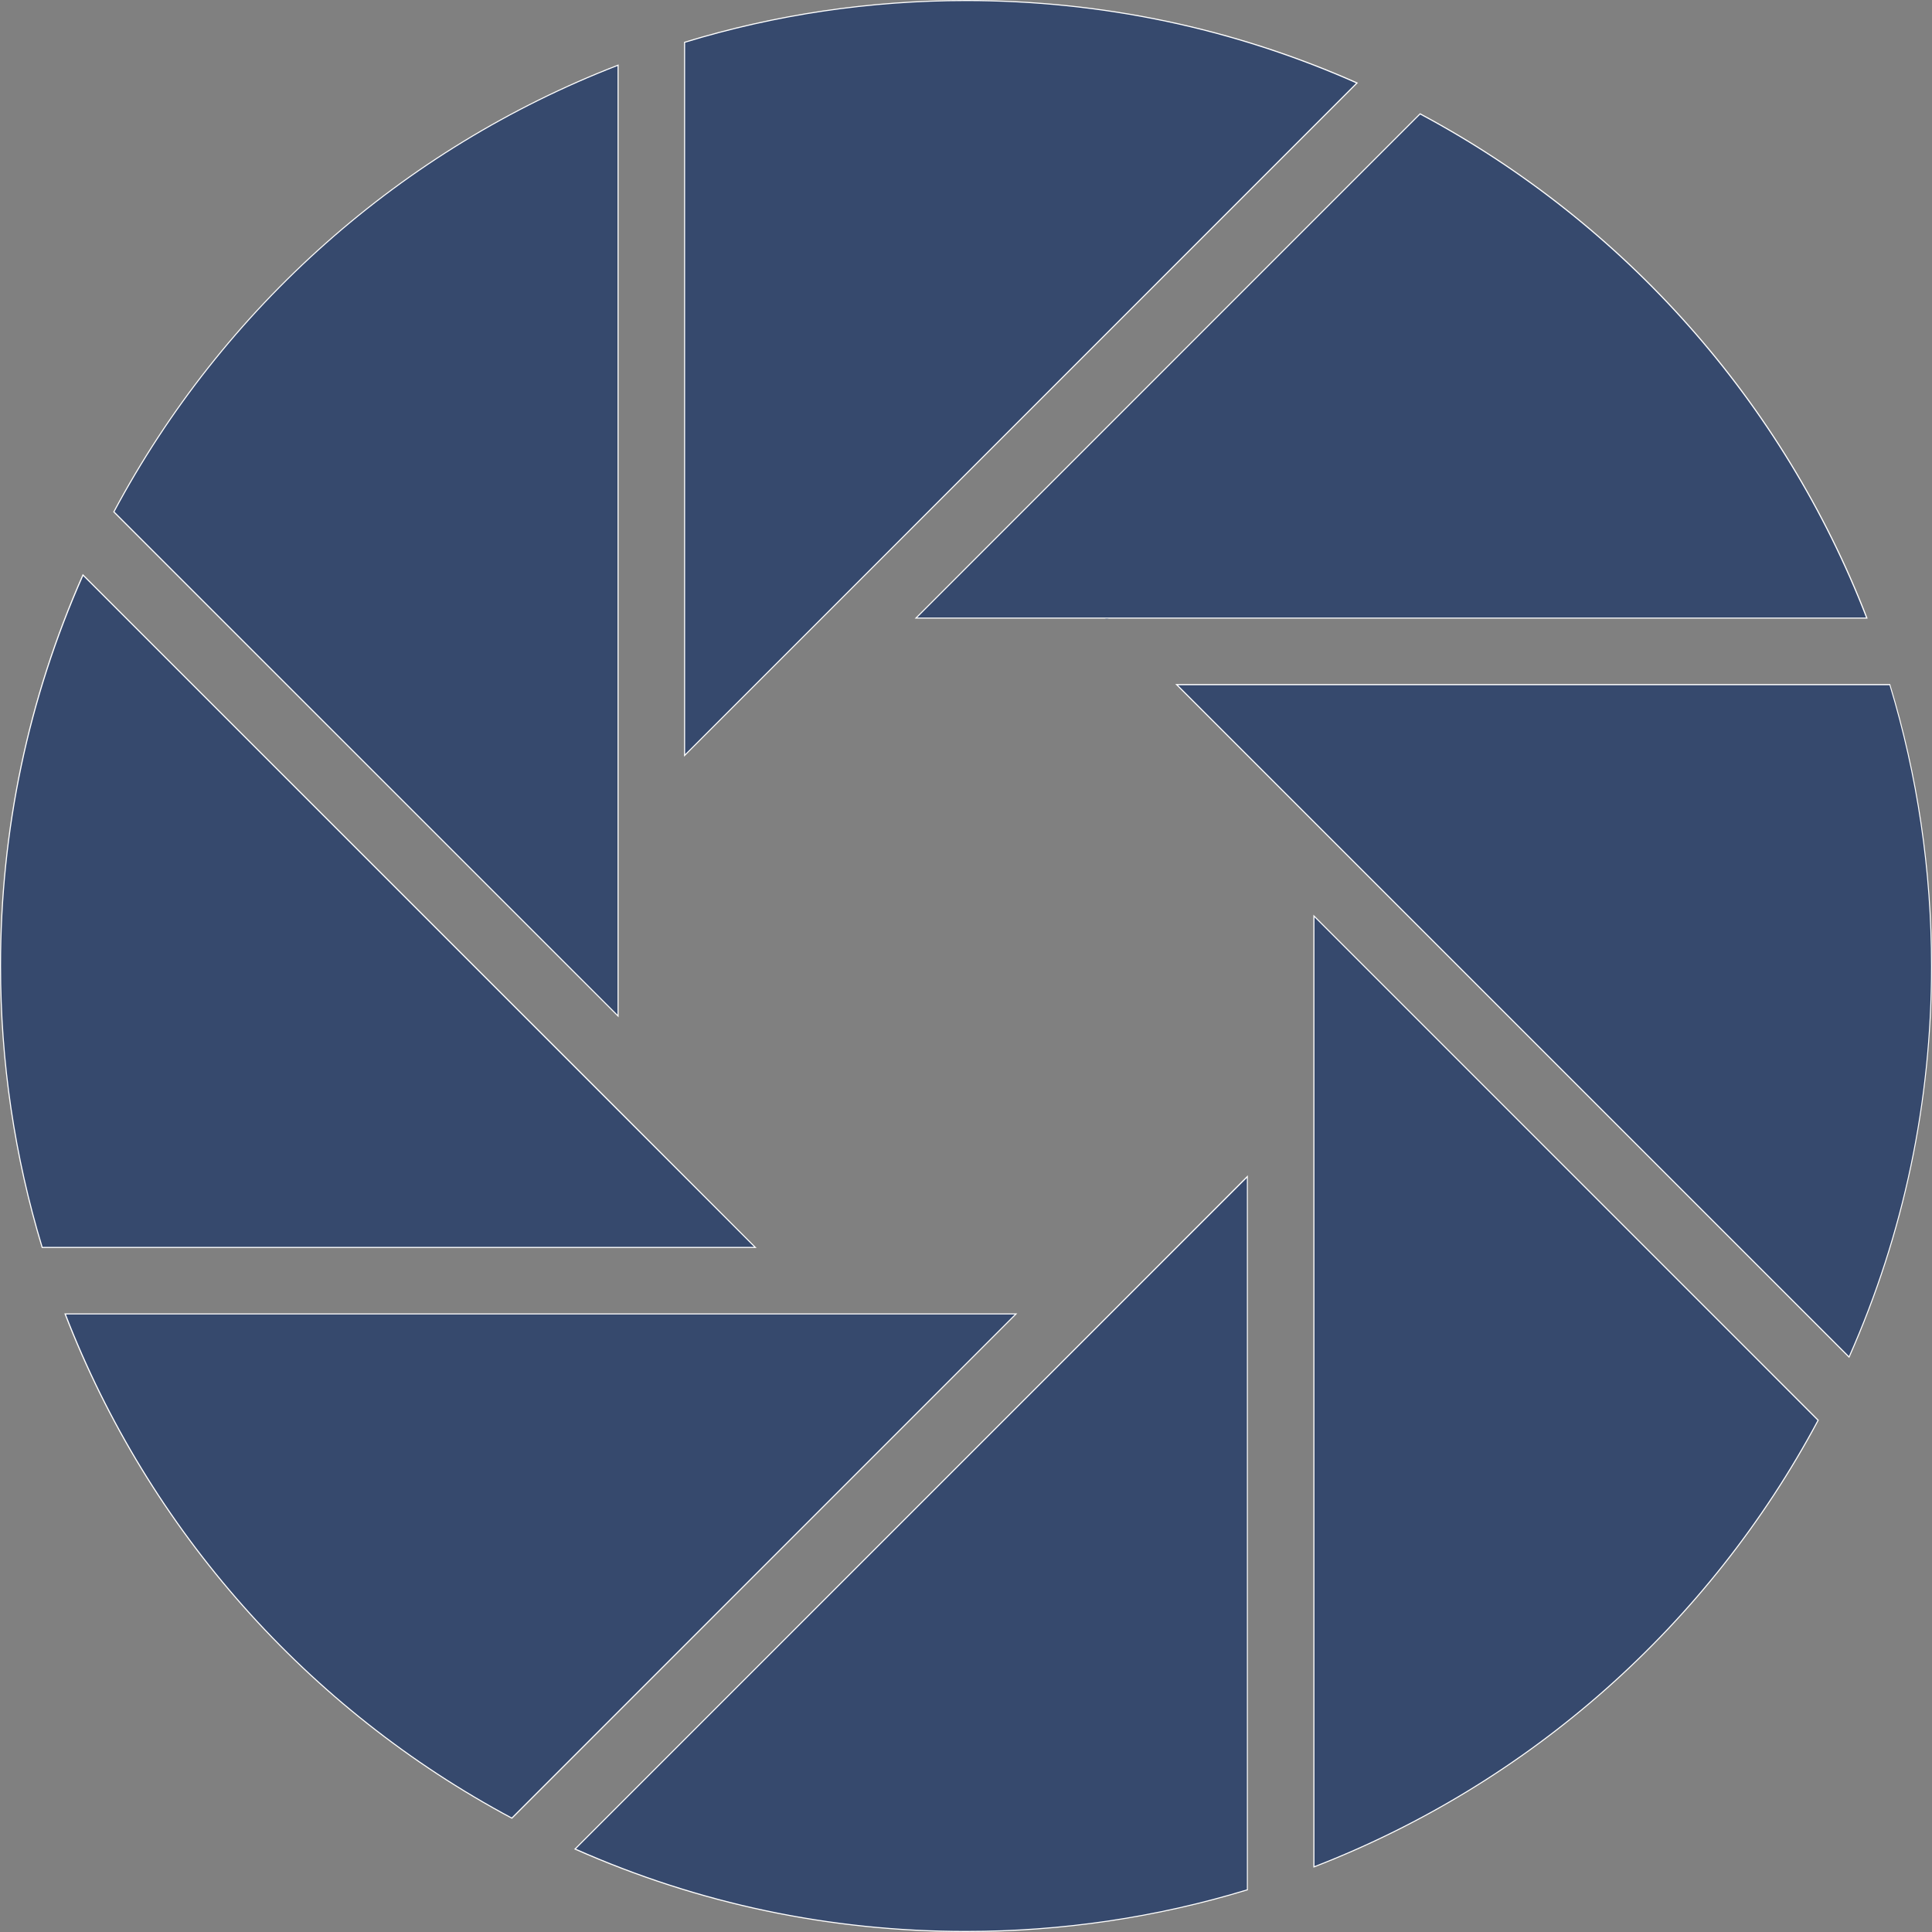 <svg xmlns="http://www.w3.org/2000/svg" xmlns:xlink="http://www.w3.org/1999/xlink" width="1080" zoomAndPan="magnify" viewBox="0 0 810 810" height="1080" preserveAspectRatio="xMidYMid meet" version="1.0"><rect x="0" y="0" width="810" height="810" fill="#808080" stroke="none"/><defs><clipPath id="995aceb09b"><path d="M 462 251 L 466 251 L 466 255 L 462 255 Z M 462 251 " clip-rule="nonzero"/></clipPath><clipPath id="a9b85fa921"><path d="M 456.641 252.668 C 456.641 256.746 459.945 260.051 464.023 260.051 C 468.102 260.051 471.406 256.746 471.406 252.668 C 471.406 248.59 468.102 245.285 464.023 245.285 C 459.945 245.285 456.641 248.59 456.641 252.668 Z M 456.641 252.668 " clip-rule="nonzero"/></clipPath><clipPath id="68cda7da01"><path d="M 456.641 245.285 L 471.641 245.285 L 471.641 260.285 L 456.641 260.285 Z M 456.641 245.285 " clip-rule="nonzero"/></clipPath><clipPath id="d9a0c3af67"><path d="M 456.641 252.668 C 456.641 256.746 459.945 260.051 464.023 260.051 C 468.102 260.051 471.406 256.746 471.406 252.668 C 471.406 248.59 468.102 245.285 464.023 245.285 C 459.945 245.285 456.641 248.59 456.641 252.668 Z M 456.641 252.668 " clip-rule="nonzero"/></clipPath></defs><g clip-path="url(#995aceb09b)"><g clip-path="url(#a9b85fa921)"><path fill="#36496d" d="M 464.023 251.191 C 463.207 251.191 462.547 251.852 462.547 252.668 C 462.547 253.48 463.207 254.145 464.023 254.145 C 464.836 254.145 465.5 253.48 465.5 252.668 C 465.5 251.852 464.836 251.191 464.023 251.191 Z M 464.023 253.652 C 463.48 253.652 463.039 253.211 463.039 252.668 C 463.039 252.125 463.48 251.684 464.023 251.684 C 464.566 251.684 465.008 252.125 465.008 252.668 C 465.008 253.211 464.566 253.652 464.023 253.652 Z M 464.023 253.652 " fill-opacity="1" fill-rule="nonzero"/></g></g><g clip-path="url(#68cda7da01)"><g clip-path="url(#d9a0c3af67)"><path fill="#36496d" d="M 469.438 249.223 C 470.52 249.223 471.406 248.34 471.406 247.254 C 471.406 246.168 470.52 245.285 469.438 245.285 C 468.352 245.285 467.469 246.168 467.469 247.254 C 467.469 247.707 467.621 248.125 467.883 248.457 L 466.109 250.23 L 465.914 250.035 C 465.82 249.941 465.664 249.941 465.566 250.035 L 465.215 250.391 C 465.184 250.422 465.137 250.426 465.094 250.406 C 465.02 250.371 464.941 250.34 464.859 250.309 C 464.816 250.293 464.789 250.258 464.789 250.215 L 464.789 249.715 C 464.789 249.578 464.68 249.469 464.543 249.469 L 464.27 249.469 L 464.27 248.211 C 464.828 248.098 465.254 247.602 465.254 247.008 C 465.254 246.328 464.699 245.777 464.023 245.777 C 463.344 245.777 462.793 246.328 462.793 247.008 C 462.793 247.602 463.215 248.098 463.777 248.211 L 463.777 249.469 L 463.5 249.469 C 463.363 249.469 463.254 249.578 463.254 249.715 L 463.254 250.215 C 463.254 250.258 463.227 250.293 463.184 250.309 C 463.102 250.336 463.023 250.371 462.949 250.406 C 462.906 250.426 462.859 250.422 462.828 250.391 L 462.477 250.035 C 462.379 249.941 462.223 249.941 462.129 250.035 L 461.934 250.23 L 460.16 248.457 C 460.422 248.125 460.578 247.707 460.578 247.254 C 460.578 246.168 459.691 245.285 458.609 245.285 C 457.523 245.285 456.641 246.168 456.641 247.254 C 456.641 248.34 457.523 249.223 458.609 249.223 C 459.062 249.223 459.48 249.066 459.812 248.805 L 461.586 250.578 L 461.391 250.773 C 461.293 250.871 461.293 251.023 461.391 251.121 L 461.746 251.477 C 461.773 251.504 461.781 251.551 461.762 251.594 C 461.727 251.672 461.691 251.75 461.664 251.828 C 461.648 251.871 461.609 251.898 461.566 251.898 L 461.07 251.898 C 460.934 251.898 460.824 252.012 460.824 252.145 L 460.824 252.422 L 459.566 252.422 C 459.453 251.859 458.957 251.438 458.363 251.438 C 457.684 251.438 457.133 251.988 457.133 252.668 C 457.133 253.344 457.684 253.898 458.363 253.898 C 458.957 253.898 459.453 253.473 459.566 252.914 L 460.824 252.914 L 460.824 253.188 C 460.824 253.324 460.934 253.434 461.07 253.434 L 461.566 253.434 C 461.609 253.434 461.648 253.461 461.664 253.504 C 461.691 253.586 461.727 253.664 461.762 253.742 C 461.781 253.781 461.773 253.828 461.746 253.859 L 461.391 254.211 C 461.293 254.309 461.293 254.465 461.391 254.562 L 461.586 254.754 L 459.812 256.527 C 459.48 256.27 459.062 256.113 458.609 256.113 C 457.523 256.113 456.641 256.996 456.641 258.082 C 456.641 259.168 457.523 260.051 458.609 260.051 C 459.691 260.051 460.578 259.168 460.578 258.082 C 460.578 257.625 460.422 257.211 460.16 256.875 L 461.934 255.102 L 462.129 255.297 C 462.223 255.395 462.379 255.395 462.477 255.297 L 462.828 254.945 C 462.859 254.914 462.906 254.906 462.949 254.926 C 463.023 254.965 463.102 254.996 463.184 255.023 C 463.227 255.039 463.254 255.078 463.254 255.121 L 463.254 255.621 C 463.254 255.758 463.363 255.867 463.5 255.867 L 463.777 255.867 L 463.777 257.121 C 463.215 257.234 462.793 257.734 462.793 258.328 C 462.793 259.004 463.344 259.559 464.023 259.559 C 464.699 259.559 465.254 259.004 465.254 258.328 C 465.254 257.734 464.828 257.234 464.27 257.121 L 464.27 255.867 L 464.543 255.867 C 464.68 255.867 464.789 255.758 464.789 255.621 L 464.789 255.121 C 464.789 255.078 464.816 255.039 464.859 255.023 C 464.941 254.996 465.02 254.965 465.094 254.926 C 465.137 254.906 465.184 254.914 465.215 254.945 L 465.566 255.297 C 465.664 255.395 465.82 255.395 465.914 255.297 L 466.109 255.102 L 467.883 256.875 C 467.621 257.211 467.469 257.625 467.469 258.082 C 467.469 259.168 468.352 260.051 469.438 260.051 C 470.52 260.051 471.406 259.168 471.406 258.082 C 471.406 256.996 470.52 256.113 469.438 256.113 C 468.98 256.113 468.562 256.27 468.23 256.527 L 466.457 254.754 L 466.652 254.562 C 466.75 254.465 466.75 254.309 466.652 254.211 L 466.297 253.859 C 466.27 253.828 466.262 253.781 466.281 253.738 C 466.316 253.664 466.352 253.586 466.379 253.504 C 466.395 253.461 466.434 253.434 466.477 253.434 L 466.977 253.434 C 467.109 253.434 467.223 253.324 467.223 253.188 L 467.223 252.914 L 468.477 252.914 C 468.59 253.473 469.086 253.898 469.684 253.898 C 470.359 253.898 470.914 253.344 470.914 252.668 C 470.914 251.988 470.359 251.438 469.684 251.438 C 469.086 251.438 468.59 251.859 468.477 252.422 L 467.223 252.422 L 467.223 252.145 C 467.223 252.012 467.109 251.898 466.977 251.898 L 466.477 251.898 C 466.434 251.898 466.395 251.871 466.379 251.828 C 466.352 251.75 466.32 251.672 466.281 251.594 C 466.262 251.551 466.27 251.504 466.297 251.477 L 466.652 251.121 C 466.75 251.023 466.75 250.871 466.652 250.773 L 466.457 250.578 L 468.23 248.805 C 468.562 249.066 468.98 249.223 469.438 249.223 Z M 459.102 248.645 C 458.945 248.699 458.781 248.73 458.609 248.73 C 458.434 248.73 458.27 248.699 458.117 248.645 L 458.117 247.992 C 458.117 247.855 458.227 247.746 458.363 247.746 L 458.855 247.746 C 458.988 247.746 459.102 247.855 459.102 247.992 Z M 458.363 247.008 C 458.363 246.871 458.473 246.762 458.609 246.762 C 458.742 246.762 458.855 246.871 458.855 247.008 C 458.855 247.145 458.742 247.254 458.609 247.254 C 458.473 247.254 458.363 247.145 458.363 247.008 Z M 459.594 248.352 L 459.594 247.992 C 459.594 247.73 459.453 247.5 459.246 247.367 C 459.309 247.262 459.348 247.141 459.348 247.008 C 459.348 246.602 459.016 246.27 458.609 246.27 C 458.199 246.27 457.871 246.602 457.871 247.008 C 457.871 247.141 457.906 247.262 457.969 247.367 C 457.762 247.5 457.625 247.73 457.625 247.992 L 457.625 248.352 C 457.32 248.078 457.133 247.688 457.133 247.254 C 457.133 246.438 457.793 245.777 458.609 245.777 C 459.422 245.777 460.086 246.438 460.086 247.254 C 460.086 247.688 459.895 248.078 459.594 248.352 Z M 458.363 253.406 C 457.953 253.406 457.625 253.074 457.625 252.668 C 457.625 252.262 457.953 251.93 458.363 251.93 C 458.77 251.93 459.102 252.262 459.102 252.668 C 459.102 253.074 458.77 253.406 458.363 253.406 Z M 459.102 259.473 C 458.945 259.527 458.781 259.559 458.609 259.559 C 458.434 259.559 458.27 259.527 458.117 259.473 L 458.117 258.82 C 458.117 258.684 458.227 258.574 458.363 258.574 L 458.855 258.574 C 458.988 258.574 459.102 258.684 459.102 258.82 Z M 458.363 257.836 C 458.363 257.699 458.473 257.59 458.609 257.59 C 458.742 257.59 458.855 257.699 458.855 257.836 C 458.855 257.973 458.742 258.082 458.609 258.082 C 458.473 258.082 458.363 257.973 458.363 257.836 Z M 459.594 259.18 L 459.594 258.82 C 459.594 258.559 459.453 258.328 459.246 258.195 C 459.309 258.09 459.348 257.969 459.348 257.836 C 459.348 257.43 459.016 257.098 458.609 257.098 C 458.199 257.098 457.871 257.43 457.871 257.836 C 457.871 257.969 457.906 258.09 457.969 258.195 C 457.762 258.328 457.625 258.559 457.625 258.82 L 457.625 259.18 C 457.32 258.906 457.133 258.516 457.133 258.082 C 457.133 257.266 457.793 256.605 458.609 256.605 C 459.422 256.605 460.086 257.266 460.086 258.082 C 460.086 258.516 459.895 258.906 459.594 259.18 Z M 469.93 259.473 C 469.773 259.527 469.609 259.559 469.438 259.559 C 469.262 259.559 469.098 259.527 468.945 259.473 L 468.945 258.82 C 468.945 258.684 469.055 258.574 469.191 258.574 L 469.684 258.574 C 469.816 258.574 469.93 258.684 469.93 258.82 Z M 469.191 257.836 C 469.191 257.699 469.301 257.59 469.438 257.59 C 469.57 257.59 469.684 257.699 469.684 257.836 C 469.684 257.973 469.57 258.082 469.438 258.082 C 469.301 258.082 469.191 257.973 469.191 257.836 Z M 469.438 256.605 C 470.25 256.605 470.914 257.266 470.914 258.082 C 470.914 258.516 470.723 258.906 470.422 259.18 L 470.422 258.82 C 470.422 258.559 470.281 258.328 470.074 258.195 C 470.137 258.09 470.176 257.969 470.176 257.836 C 470.176 257.43 469.844 257.098 469.438 257.098 C 469.027 257.098 468.699 257.43 468.699 257.836 C 468.699 257.969 468.734 258.09 468.797 258.195 C 468.59 258.328 468.453 258.559 468.453 258.82 L 468.453 259.18 C 468.148 258.91 467.961 258.516 467.961 258.082 C 467.961 257.266 468.621 256.605 469.438 256.605 Z M 469.684 251.93 C 470.09 251.93 470.422 252.262 470.422 252.668 C 470.422 253.074 470.09 253.406 469.684 253.406 C 469.273 253.406 468.945 253.074 468.945 252.668 C 468.945 252.262 469.273 251.93 469.684 251.93 Z M 463.285 247.008 C 463.285 246.602 463.613 246.27 464.023 246.27 C 464.43 246.27 464.762 246.602 464.762 247.008 C 464.762 247.414 464.43 247.746 464.023 247.746 C 463.613 247.746 463.285 247.414 463.285 247.008 Z M 464.762 258.328 C 464.762 258.734 464.43 259.066 464.023 259.066 C 463.613 259.066 463.285 258.734 463.285 258.328 C 463.285 257.922 463.613 257.59 464.023 257.59 C 464.43 257.59 464.762 257.922 464.762 258.328 Z M 466.477 252.391 L 466.73 252.391 L 466.73 252.941 L 466.477 252.941 C 466.227 252.941 466 253.102 465.914 253.34 C 465.895 253.406 465.867 253.469 465.84 253.527 C 465.73 253.758 465.773 254.031 465.953 254.207 L 466.129 254.387 L 465.742 254.777 L 465.562 254.598 C 465.387 254.418 465.113 254.375 464.883 254.484 C 464.824 254.512 464.762 254.539 464.695 254.562 C 464.457 254.645 464.297 254.871 464.297 255.121 L 464.297 255.375 L 463.746 255.375 L 463.746 255.121 C 463.746 254.871 463.586 254.645 463.348 254.562 C 463.285 254.539 463.219 254.512 463.16 254.484 C 462.93 254.375 462.656 254.418 462.48 254.598 L 462.301 254.777 L 461.914 254.387 L 462.094 254.207 C 462.27 254.031 462.316 253.758 462.207 253.531 C 462.176 253.469 462.148 253.406 462.129 253.34 C 462.043 253.102 461.816 252.941 461.566 252.941 L 461.316 252.941 L 461.316 252.391 L 461.566 252.391 C 461.816 252.391 462.043 252.23 462.129 251.992 C 462.148 251.93 462.176 251.867 462.203 251.805 C 462.312 251.578 462.27 251.305 462.094 251.125 L 461.914 250.949 L 462.301 250.559 L 462.48 250.738 C 462.656 250.914 462.93 250.961 463.16 250.852 C 463.219 250.824 463.281 250.797 463.348 250.773 C 463.586 250.688 463.746 250.465 463.746 250.215 L 463.746 249.961 L 464.297 249.961 L 464.297 250.215 C 464.297 250.465 464.457 250.688 464.695 250.773 C 464.758 250.797 464.824 250.82 464.883 250.852 C 465.113 250.961 465.387 250.914 465.562 250.738 L 465.742 250.559 L 466.129 250.945 L 465.949 251.125 C 465.773 251.305 465.73 251.578 465.836 251.805 C 465.867 251.867 465.895 251.93 465.914 251.992 C 466 252.23 466.227 252.391 466.477 252.391 Z M 469.93 248.645 C 469.773 248.699 469.609 248.73 469.438 248.73 C 469.262 248.73 469.098 248.699 468.945 248.645 L 468.945 247.992 C 468.945 247.855 469.055 247.746 469.191 247.746 L 469.684 247.746 C 469.816 247.746 469.93 247.855 469.93 247.992 Z M 469.191 247.008 C 469.191 246.871 469.301 246.762 469.438 246.762 C 469.57 246.762 469.684 246.871 469.684 247.008 C 469.684 247.145 469.57 247.254 469.438 247.254 C 469.301 247.254 469.191 247.145 469.191 247.008 Z M 469.438 245.777 C 470.25 245.777 470.914 246.438 470.914 247.254 C 470.914 247.688 470.723 248.078 470.422 248.352 L 470.422 247.992 C 470.422 247.73 470.281 247.5 470.074 247.367 C 470.137 247.262 470.176 247.141 470.176 247.008 C 470.176 246.602 469.844 246.27 469.438 246.27 C 469.027 246.27 468.699 246.602 468.699 247.008 C 468.699 247.141 468.734 247.262 468.797 247.367 C 468.59 247.5 468.453 247.73 468.453 247.992 L 468.453 248.352 C 468.148 248.082 467.961 247.688 467.961 247.254 C 467.961 246.438 468.621 245.777 469.438 245.777 Z M 469.438 245.777 " fill-opacity="1" fill-rule="nonzero"/></g></g><path fill="#36496d" d="M 344.605 550.867 L 27.305 550.867 C 62.445 641.773 129.434 716.777 214.594 762.254 L 425.977 550.867 Z M 344.605 550.867 " fill-opacity="1" fill-rule="evenodd"/><path fill="#ffffff" d="M 214.637 762.566 L 214.504 762.477 C 128.676 716.645 62.09 641.508 27.082 550.957 L 26.945 550.645 L 426.512 550.645 Z M 27.66 551.09 C 62.621 641.371 128.988 716.242 214.547 761.984 L 425.445 551.09 Z M 27.66 551.09 " fill-opacity="1" fill-rule="nonzero"/><path fill="#36496d" d="M 465.395 550.867 L 241.051 775.215 C 291.156 797.441 346.609 809.777 404.957 809.777 C 446.02 809.777 485.617 803.676 522.941 792.316 L 522.941 493.324 Z M 465.395 550.867 " fill-opacity="1" fill-rule="evenodd"/><path fill="#ffffff" d="M 405 810 C 347.945 810 292.762 798.375 241.004 775.438 L 240.691 775.305 L 240.914 775.082 L 465.219 550.734 L 465.395 550.914 L 465.219 550.734 L 523.164 492.742 L 523.164 792.496 L 522.984 792.539 C 484.906 804.121 445.176 810 405 810 Z M 241.496 775.125 C 293.117 797.973 348.121 809.555 405 809.555 C 445.086 809.555 484.727 803.719 522.762 792.141 L 522.762 493.855 Z M 241.496 775.125 " fill-opacity="1" fill-rule="nonzero"/><path fill="#36496d" d="M 550.867 465.395 L 550.867 782.695 C 641.773 747.555 716.777 680.566 762.254 595.406 L 550.867 384.023 Z M 550.867 465.395 " fill-opacity="1" fill-rule="evenodd"/><path fill="#ffffff" d="M 550.645 783.008 L 550.645 383.488 L 551.047 383.887 L 762.566 595.406 L 762.477 595.543 C 716.645 681.371 641.508 747.91 550.957 782.918 Z M 551.09 384.555 L 551.09 782.387 C 641.371 747.422 716.242 681.059 761.984 595.496 Z M 551.09 384.555 " fill-opacity="1" fill-rule="nonzero"/><path fill="#36496d" d="M 550.867 344.605 L 775.215 568.949 C 797.441 518.844 809.777 463.391 809.777 405.043 C 809.777 363.98 803.676 324.383 792.273 287.059 L 493.277 287.059 Z M 550.867 344.605 " fill-opacity="1" fill-rule="evenodd"/><path fill="#ffffff" d="M 775.258 569.309 L 492.742 286.793 L 792.453 286.793 L 792.496 286.969 C 804.121 325.098 810 364.824 810 405.043 C 810 462.102 798.375 517.285 775.438 569.039 Z M 493.855 287.238 L 775.168 568.551 C 798.02 516.93 809.598 461.922 809.598 405.043 C 809.598 364.914 803.719 325.32 792.184 287.281 L 493.855 287.281 Z M 493.855 287.238 " fill-opacity="1" fill-rule="nonzero"/><path fill="#36496d" d="M 465.395 259.133 L 782.652 259.133 C 747.512 168.227 680.523 93.223 595.363 47.746 L 384.023 259.133 Z M 465.395 259.133 " fill-opacity="1" fill-rule="evenodd"/><path fill="#ffffff" d="M 783.008 259.355 L 383.488 259.355 L 595.363 47.434 L 595.496 47.523 C 681.324 93.355 747.91 168.492 782.918 259.043 Z M 384.555 258.91 L 782.34 258.91 C 747.379 168.672 680.969 93.758 595.406 48.016 Z M 384.555 258.91 " fill-opacity="1" fill-rule="nonzero"/><path fill="#36496d" d="M 344.605 259.133 L 568.949 34.785 C 518.844 12.559 463.391 0.223 405.043 0.223 C 363.98 0.223 324.383 6.324 287.059 17.727 L 287.059 316.723 Z M 344.605 259.133 " fill-opacity="1" fill-rule="evenodd"/><path fill="#ffffff" d="M 286.793 317.258 L 286.793 17.547 L 286.969 17.504 C 325.051 5.879 364.781 0 405.043 0 C 462.102 0 517.285 11.625 569.039 34.562 L 569.352 34.695 L 569.129 34.918 Z M 287.238 17.906 L 287.238 316.188 L 344.426 259 L 344.605 259.176 L 344.426 259 L 568.504 34.875 C 516.883 12.027 461.879 0.445 405 0.445 C 364.871 0.445 325.23 6.324 287.238 17.906 Z M 287.238 17.906 " fill-opacity="1" fill-rule="nonzero"/><path fill="#36496d" d="M 259.133 344.605 L 259.133 27.305 C 168.227 62.445 93.223 129.434 47.746 214.594 L 259.133 425.977 Z M 259.133 344.605 " fill-opacity="1" fill-rule="evenodd"/><path fill="#ffffff" d="M 259.355 426.512 L 258.953 426.113 L 47.434 214.637 L 47.523 214.504 C 93.398 128.676 168.492 62.133 259.043 27.125 L 259.355 26.992 Z M 48.016 214.547 L 258.91 425.445 L 258.91 27.66 C 168.629 62.621 93.758 128.988 48.016 214.547 Z M 48.016 214.547 " fill-opacity="1" fill-rule="nonzero"/><path fill="#36496d" d="M 259.133 465.395 L 34.785 241.094 C 12.559 291.199 0.223 346.652 0.223 405 C 0.223 446.066 6.324 485.66 17.684 522.984 L 316.676 522.984 Z M 259.133 465.395 " fill-opacity="1" fill-rule="evenodd"/><path fill="#ffffff" d="M 317.211 523.207 L 17.504 523.207 L 17.461 523.031 C 5.879 484.906 0 445.176 0 404.957 C 0 347.898 11.625 292.715 34.562 240.961 L 34.695 240.648 L 34.918 240.871 L 259.266 465.172 Z M 17.859 522.762 L 316.145 522.762 L 258.953 465.574 L 34.875 241.496 C 12.027 293.117 0.445 348.121 0.445 405 C 0.445 445.129 6.324 484.727 17.859 522.762 Z M 17.859 522.762 " fill-opacity="1" fill-rule="nonzero"/></svg>